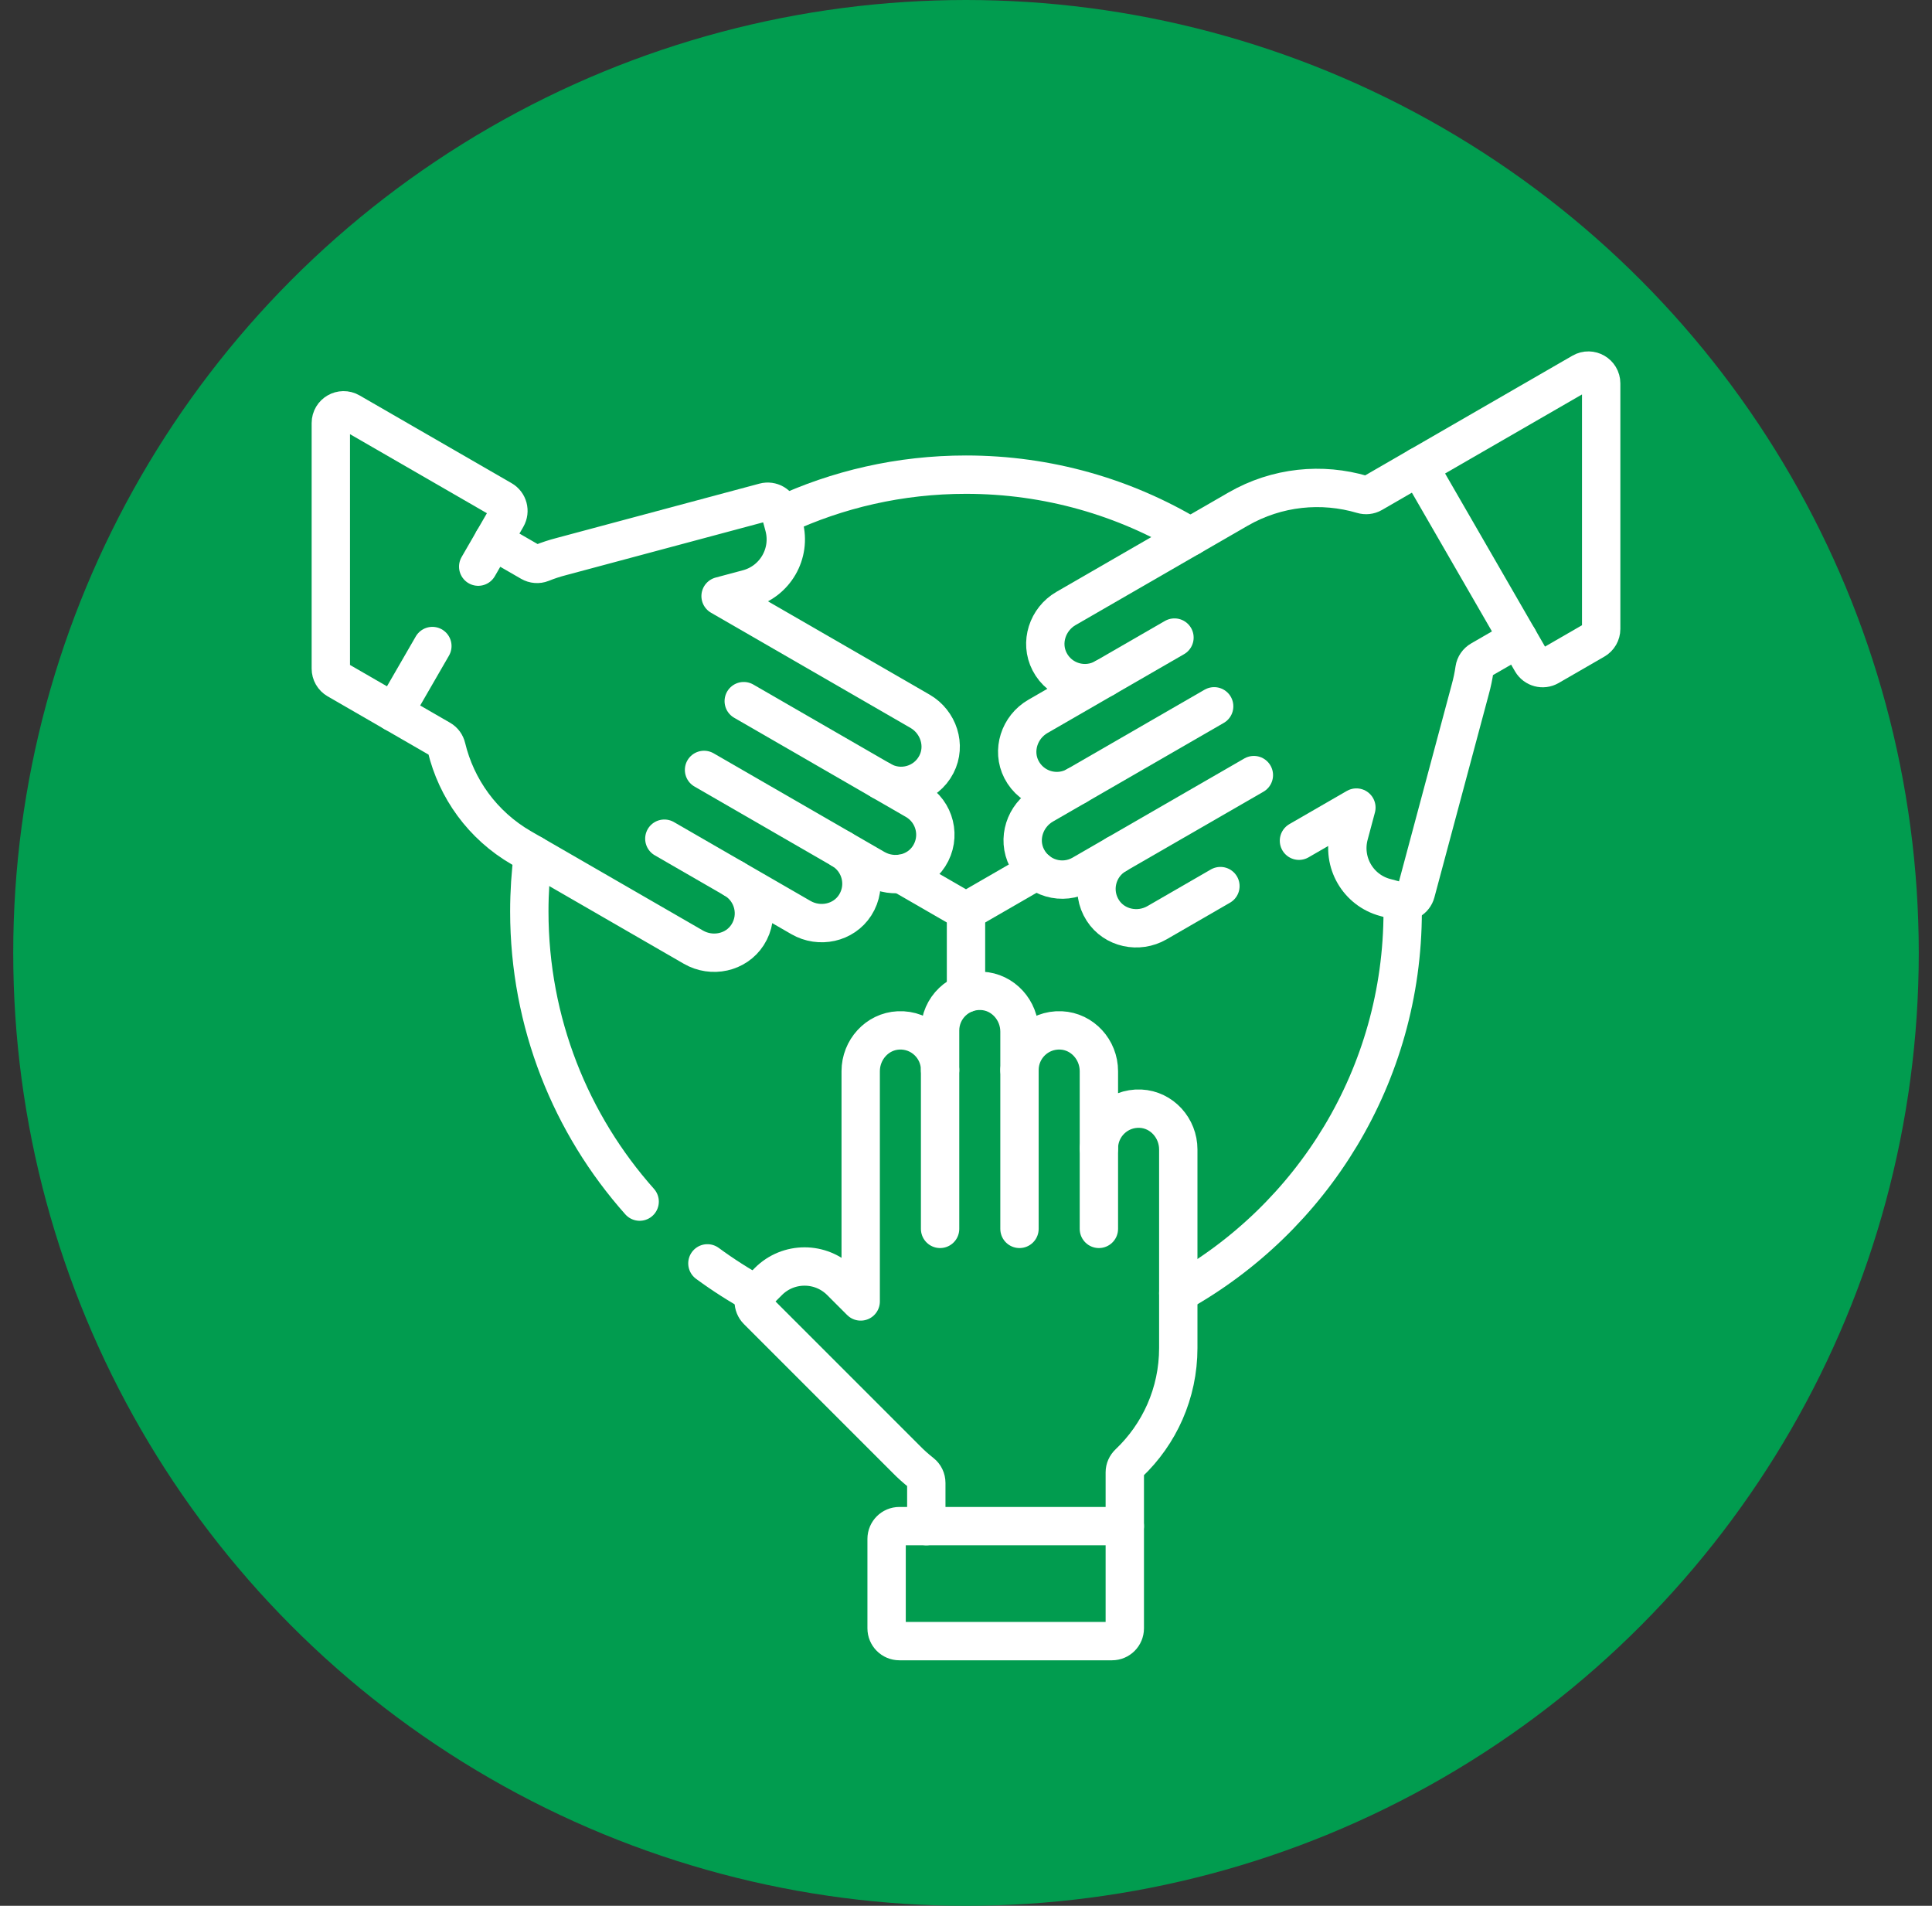 <?xml version="1.0" encoding="UTF-8"?> <svg xmlns="http://www.w3.org/2000/svg" width="73" height="72" viewBox="0 0 73 72" fill="none"><rect x="0" y="0" width="73" height="72" fill="#333333" stroke="none"/><circle cx="36.5" cy="36" r="36" fill="#019C4F"></circle><path d="M44.521 48.855C49.579 46.035 53 40.633 53 34.432C53 34.312 52.999 34.193 52.996 34.074" stroke="white" stroke-width="1.449" stroke-miterlimit="10" stroke-linecap="round" stroke-linejoin="round"></path><path d="M36.5 37.525V34.432" stroke="white" stroke-width="1.449" stroke-miterlimit="10" stroke-linecap="round" stroke-linejoin="round"></path><path d="M26.729 47.729C27.316 48.161 27.933 48.555 28.576 48.908" stroke="white" stroke-width="1.449" stroke-miterlimit="10" stroke-linecap="round" stroke-linejoin="round"></path><path d="M20.139 32.284C20.047 32.987 20 33.704 20 34.432C20 38.641 21.576 42.481 24.169 45.396" stroke="white" stroke-width="1.449" stroke-miterlimit="10" stroke-linecap="round" stroke-linejoin="round"></path><path d="M35.521 40.426V46.426" stroke="white" stroke-width="1.449" stroke-miterlimit="10" stroke-linecap="round" stroke-linejoin="round"></path><path d="M38.521 40.426V46.426" stroke="white" stroke-width="1.449" stroke-miterlimit="10" stroke-linecap="round" stroke-linejoin="round"></path><path d="M41.521 43.383V46.426" stroke="white" stroke-width="1.449" stroke-miterlimit="10" stroke-linecap="round" stroke-linejoin="round"></path><path d="M42.5 57.656V55.624C42.5 55.492 42.557 55.368 42.653 55.277C43.804 54.184 44.521 52.639 44.521 50.926V43.426C44.521 42.618 43.901 41.923 43.094 41.885C42.232 41.845 41.521 42.531 41.521 43.383V40.468C41.521 39.66 40.901 38.966 40.094 38.928C39.232 38.887 38.521 39.573 38.521 40.426V38.974C38.521 38.167 37.901 37.472 37.094 37.434C36.232 37.393 35.521 38.08 35.521 38.932V40.426C35.521 39.574 34.81 38.887 33.949 38.928C33.142 38.966 32.521 39.661 32.521 40.468V49.168L31.766 48.413C31.012 47.659 29.788 47.659 29.034 48.413L28.62 48.827C28.432 49.016 28.432 49.321 28.62 49.51L34.238 55.128C34.42 55.314 34.615 55.488 34.82 55.649C34.935 55.739 35 55.878 35 56.024V57.657" stroke="white" stroke-width="1.449" stroke-miterlimit="10" stroke-linecap="round" stroke-linejoin="round"></path><path d="M42.5 57.656H33.983C33.716 57.656 33.5 57.873 33.5 58.139V61.517C33.5 61.784 33.716 62 33.983 62H42.017C42.284 62 42.5 61.784 42.5 61.517V57.656Z" stroke="white" stroke-width="1.449" stroke-miterlimit="10" stroke-linecap="round" stroke-linejoin="round"></path><path d="M42.18 32.282L47.377 29.283" stroke="white" stroke-width="1.449" stroke-miterlimit="10" stroke-linecap="round" stroke-linejoin="round"></path><path d="M40.68 29.684L45.877 26.684" stroke="white" stroke-width="1.449" stroke-miterlimit="10" stroke-linecap="round" stroke-linejoin="round"></path><path d="M41.742 25.608L44.377 24.087" stroke="white" stroke-width="1.449" stroke-miterlimit="10" stroke-linecap="round" stroke-linejoin="round"></path><path d="M49.081 31.762L51.251 30.509L50.975 31.541C50.699 32.572 51.31 33.631 52.341 33.907L52.906 34.059C53.164 34.128 53.429 33.975 53.498 33.717L55.554 26.043C55.624 25.792 55.677 25.537 55.714 25.279C55.735 25.134 55.823 25.008 55.95 24.935L57.363 24.119" stroke="white" stroke-width="1.449" stroke-miterlimit="10" stroke-linecap="round" stroke-linejoin="round"></path><path d="M53.613 17.623L51.853 18.64C51.739 18.706 51.602 18.718 51.476 18.681C49.954 18.231 48.257 18.382 46.773 19.238L40.278 22.988C39.579 23.392 39.287 24.277 39.658 24.995C40.053 25.761 41.004 26.034 41.742 25.608L39.217 27.065C38.517 27.469 38.226 28.354 38.596 29.072C38.992 29.838 39.942 30.111 40.68 29.685L39.423 30.41C38.724 30.814 38.432 31.699 38.803 32.417C39.198 33.183 40.148 33.456 40.886 33.03L42.18 32.283C41.442 32.709 41.203 33.668 41.669 34.394C42.105 35.073 43.017 35.264 43.717 34.86L46.113 33.476" stroke="white" stroke-width="1.449" stroke-miterlimit="10" stroke-linecap="round" stroke-linejoin="round"></path><path d="M53.613 17.623L57.871 25C58.005 25.23 58.3 25.31 58.531 25.176L60.258 24.179C60.408 24.093 60.5 23.933 60.5 23.761V14.484C60.5 14.112 60.097 13.88 59.776 14.065L53.613 17.623Z" stroke="white" stroke-width="1.449" stroke-miterlimit="10" stroke-linecap="round" stroke-linejoin="round"></path><path d="M34.038 33.011L36.5 34.432L39.179 32.885" stroke="white" stroke-width="1.449" stroke-miterlimit="10" stroke-linecap="round" stroke-linejoin="round"></path><path d="M44.979 20.274C42.501 18.787 39.6 17.932 36.5 17.932C34.005 17.932 31.638 18.486 29.518 19.478" stroke="white" stroke-width="1.449" stroke-miterlimit="10" stroke-linecap="round" stroke-linejoin="round"></path><path d="M33.298 29.489L28.102 26.489" stroke="white" stroke-width="1.449" stroke-miterlimit="10" stroke-linecap="round" stroke-linejoin="round"></path><path d="M31.799 32.087L26.602 29.087" stroke="white" stroke-width="1.449" stroke-miterlimit="10" stroke-linecap="round" stroke-linejoin="round"></path><path d="M27.737 33.206L25.102 31.685" stroke="white" stroke-width="1.449" stroke-miterlimit="10" stroke-linecap="round" stroke-linejoin="round"></path><path d="M14.887 26.918L16.647 27.934C16.761 28 16.841 28.111 16.871 28.24C17.243 29.783 18.222 31.177 19.705 32.033L26.2 35.783C26.9 36.187 27.812 35.997 28.248 35.317C28.714 34.592 28.475 33.633 27.737 33.206L30.262 34.664C30.961 35.068 31.873 34.878 32.31 34.198C32.776 33.472 32.537 32.514 31.799 32.087L33.056 32.813C33.755 33.217 34.667 33.027 35.103 32.347C35.569 31.622 35.331 30.663 34.592 30.236L33.298 29.489C34.037 29.916 34.987 29.643 35.382 28.877C35.753 28.159 35.461 27.274 34.762 26.87L27.227 22.52L28.259 22.244C29.29 21.968 29.901 20.908 29.625 19.878L29.474 19.312C29.404 19.055 29.14 18.902 28.882 18.971L21.208 21.027C20.956 21.092 20.708 21.173 20.466 21.271C20.331 21.325 20.177 21.312 20.051 21.239L18.637 20.423" stroke="white" stroke-width="1.449" stroke-miterlimit="10" stroke-linecap="round" stroke-linejoin="round"></path><path d="M16.337 24.407L14.887 26.918L12.741 25.679C12.592 25.593 12.5 25.433 12.5 25.261V15.984C12.5 15.612 12.902 15.38 13.224 15.566L18.969 18.882C19.2 19.015 19.279 19.311 19.146 19.542L18.069 21.407" stroke="white" stroke-width="1.449" stroke-miterlimit="10" stroke-linecap="round" stroke-linejoin="round"></path></svg> 